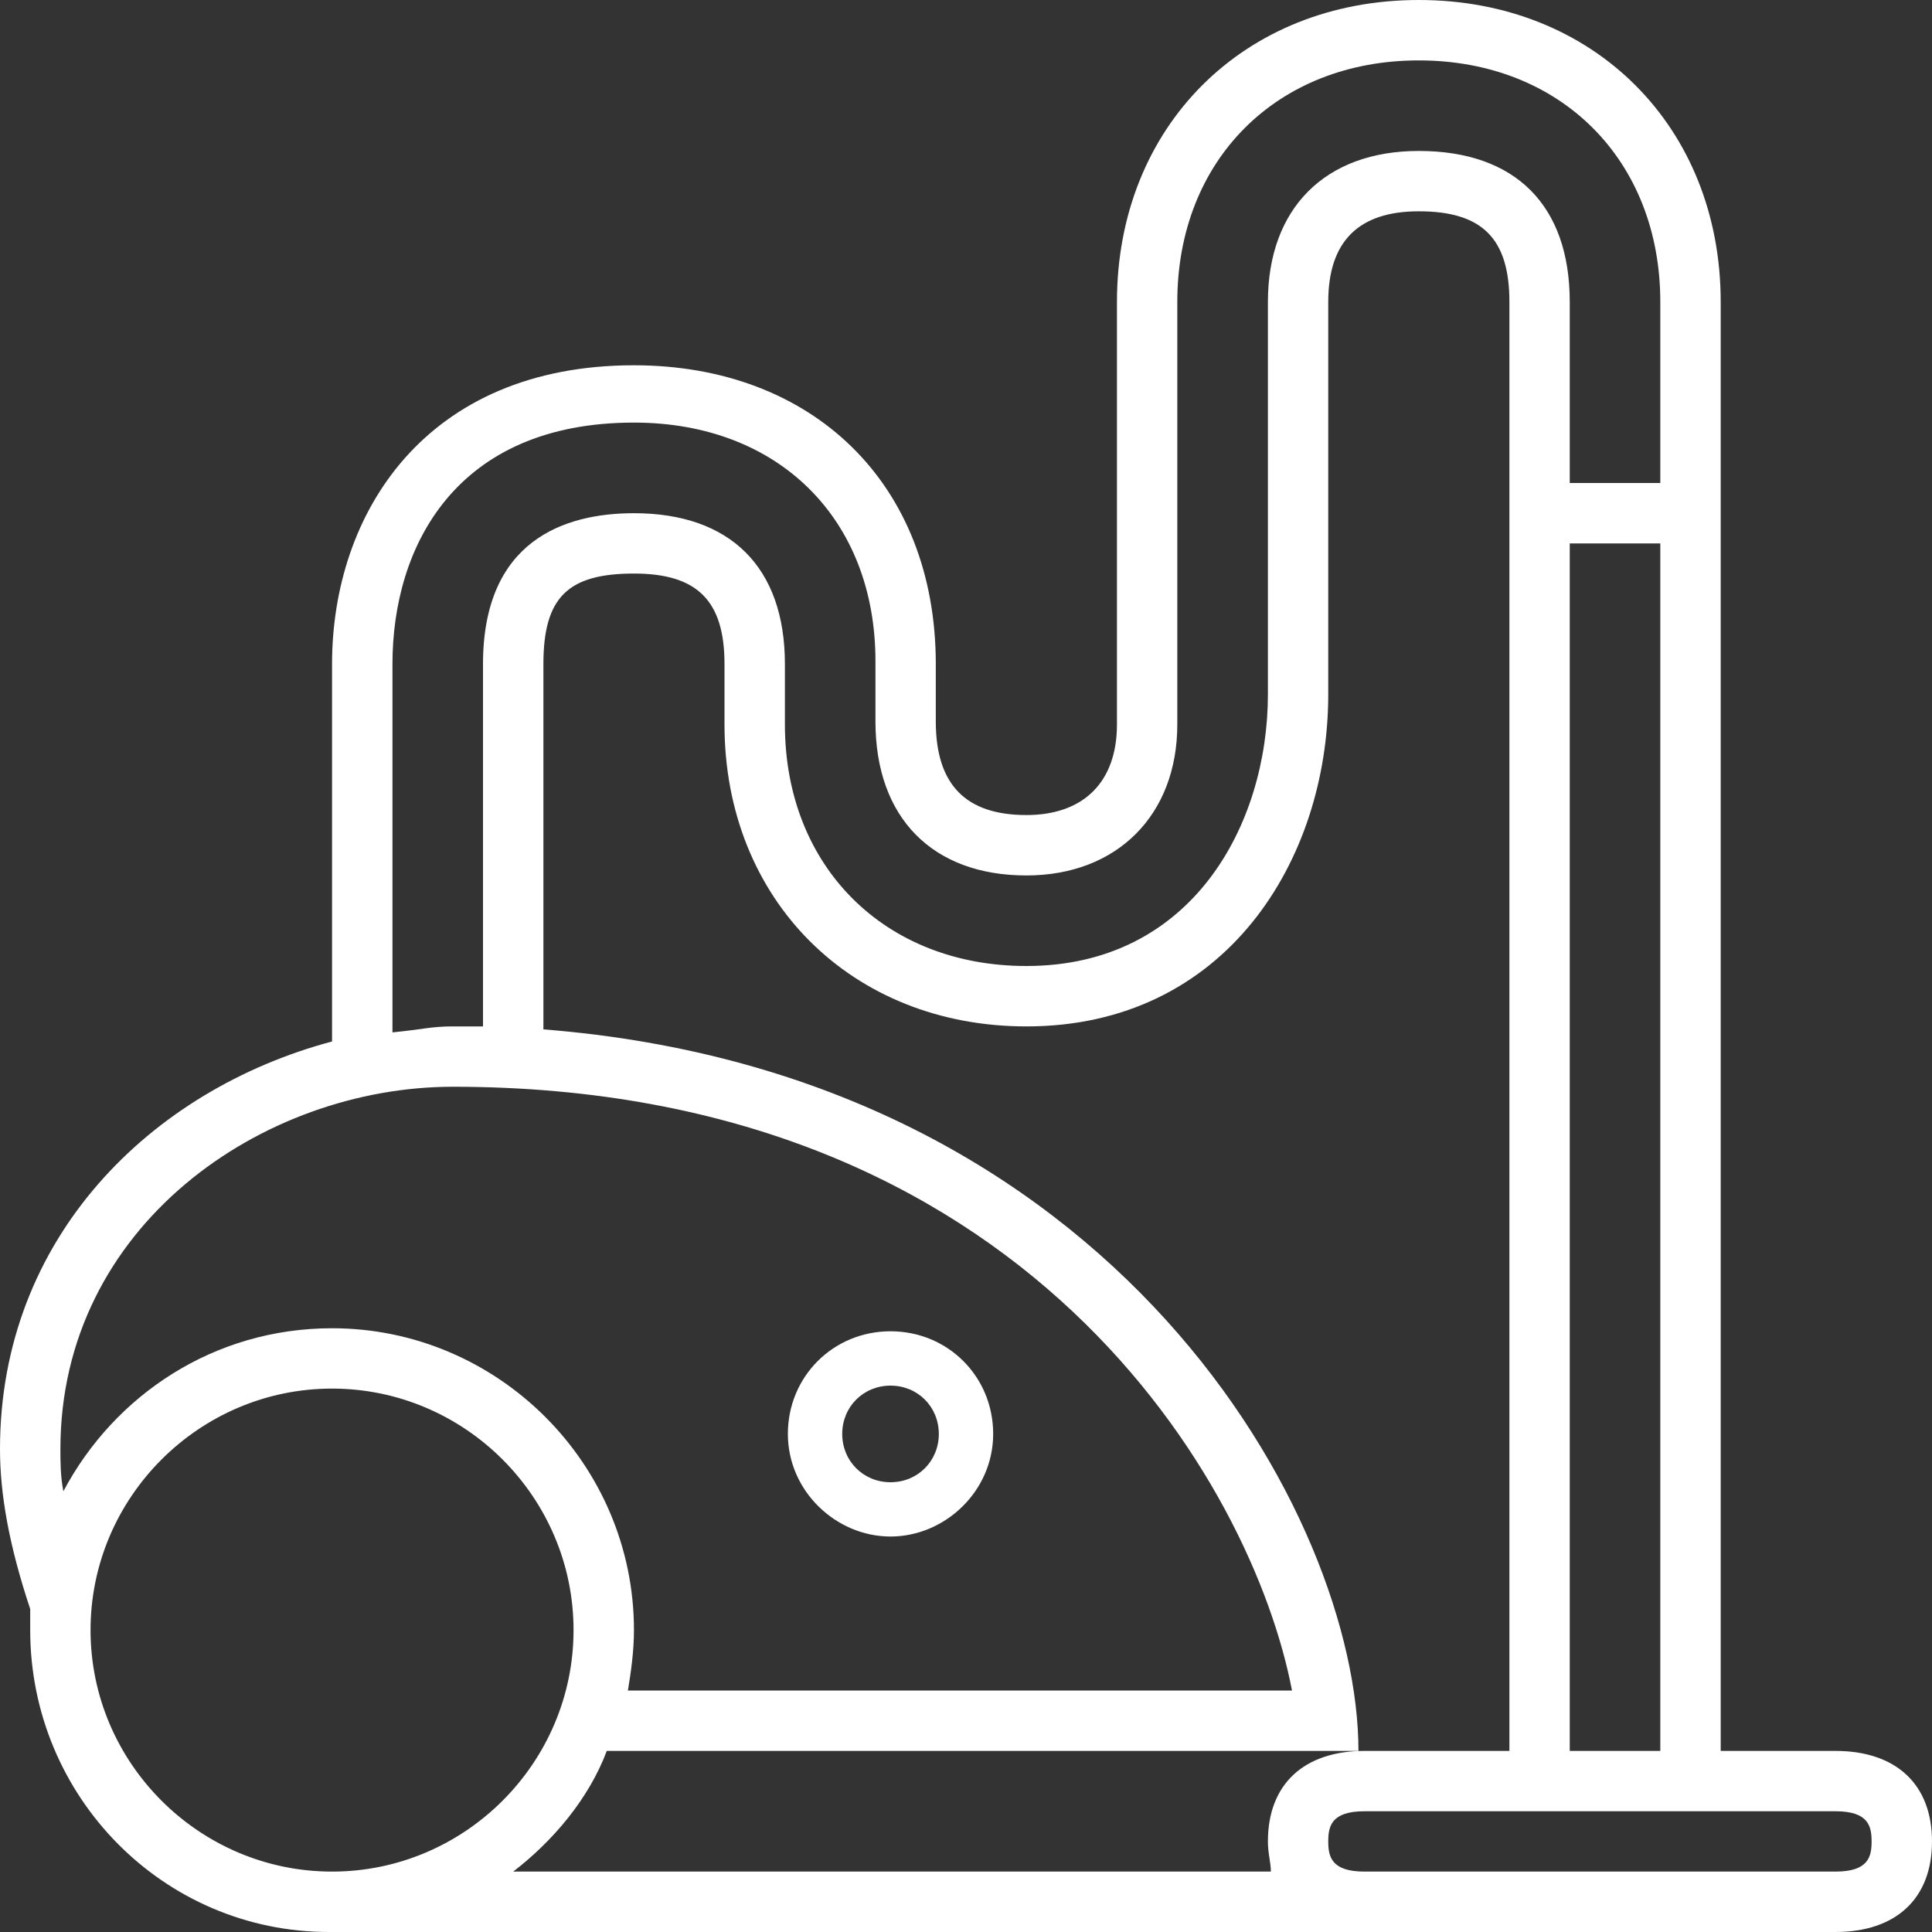 <?xml version="1.0" encoding="UTF-8"?>
<svg xmlns="http://www.w3.org/2000/svg" xmlns:xlink="http://www.w3.org/1999/xlink" width="30px" height="30px" viewBox="0 0 30 30" version="1.1">
<rect x="0" y="0" width="30" height="30" fill="#333333" stroke="none"/>
<g id="surface1">
<path style=" stroke:none;fill-rule:nonzero;fill:rgb(100%,100%,100%);fill-opacity:1;" d="M 13.828 23.859 C 14.672 23.859 15.422 23.156 15.422 22.266 C 15.422 21.375 14.719 20.672 13.828 20.672 C 12.938 20.672 12.234 21.375 12.234 22.266 C 12.234 23.156 12.984 23.859 13.828 23.859 Z M 13.828 21.516 C 14.25 21.516 14.578 21.844 14.578 22.266 C 14.578 22.688 14.25 23.016 13.828 23.016 C 13.406 23.016 13.078 22.688 13.078 22.266 C 13.078 21.844 13.406 21.516 13.828 21.516 Z M 13.828 21.516 "/>
<path style=" stroke:none;fill-rule:nonzero;fill:rgb(100%,100%,100%);fill-opacity:1;" d="M 28.5 27.188 L 26.719 27.188 L 26.719 4.688 C 26.719 1.969 24.75 0 22.031 0 C 19.312 0 17.344 1.969 17.344 4.688 L 17.344 11.25 C 17.344 12.141 16.828 12.656 15.938 12.656 C 15 12.656 14.531 12.188 14.531 11.203 L 14.531 10.312 C 14.531 7.5 12.609 5.672 9.844 5.672 C 6.609 5.672 5.156 7.969 5.156 10.312 L 5.156 16.172 C 2.344 16.922 0 19.219 0 22.5 C 0 23.203 0.141 24 0.469 24.984 C 0.469 25.078 0.469 25.219 0.469 25.312 C 0.469 27.891 2.531 30 5.109 30 C 5.156 30 5.156 30 5.156 30 L 21.094 30 C 21.141 30 21.141 30 21.188 30 L 28.5 30 C 29.438 30 30 29.484 30 28.594 C 30 27.703 29.438 27.188 28.5 27.188 Z M 6.094 10.312 C 6.094 8.484 7.078 6.562 9.844 6.562 C 12.094 6.562 13.594 8.062 13.594 10.266 L 13.594 11.203 C 13.594 12.703 14.484 13.594 15.938 13.594 C 17.344 13.594 18.281 12.656 18.281 11.25 L 18.281 4.688 C 18.281 2.484 19.828 0.938 22.031 0.938 C 24.234 0.938 25.781 2.484 25.781 4.688 L 25.781 7.5 L 24.375 7.5 L 24.375 4.688 C 24.375 3.188 23.531 2.344 22.031 2.344 C 20.578 2.344 19.688 3.234 19.688 4.688 L 19.688 10.781 C 19.688 12.797 18.516 15 15.938 15 C 13.734 15 12.188 13.453 12.188 11.25 L 12.188 10.312 C 12.188 8.812 11.344 7.969 9.844 7.969 C 8.766 7.969 7.5 8.391 7.5 10.312 L 7.5 15.938 C 7.5 15.938 7.172 15.938 7.031 15.938 C 6.703 15.938 6.562 15.984 6.094 16.031 Z M 25.781 8.438 L 25.781 27.188 L 24.375 27.188 L 24.375 8.438 Z M 0.938 22.5 C 0.938 19.031 4.078 16.875 7.031 16.875 C 15.938 16.875 19.453 23.062 20.062 26.25 L 9.75 26.25 C 9.797 25.969 9.844 25.641 9.844 25.312 C 9.844 22.734 7.734 20.625 5.156 20.625 C 3.328 20.625 1.781 21.656 0.984 23.156 C 0.938 22.922 0.938 22.688 0.938 22.5 Z M 5.156 29.062 C 3.094 29.062 1.406 27.375 1.406 25.312 C 1.406 23.25 3.094 21.562 5.156 21.562 C 7.219 21.562 8.906 23.25 8.906 25.312 C 8.906 27.375 7.219 29.062 5.156 29.062 Z M 9.422 27.188 L 21.094 27.188 C 21.094 23.578 17.344 16.688 8.438 15.984 L 8.438 10.312 C 8.438 9.281 8.812 8.906 9.844 8.906 C 10.828 8.906 11.25 9.328 11.25 10.312 L 11.25 11.25 C 11.25 13.969 13.219 15.938 15.938 15.938 C 19.031 15.938 20.625 13.359 20.625 10.781 L 20.625 4.688 C 20.625 3.75 21.094 3.281 22.031 3.281 C 23.016 3.281 23.438 3.703 23.438 4.688 L 23.438 27.188 L 21.188 27.188 C 20.25 27.188 19.688 27.703 19.688 28.594 C 19.688 28.781 19.734 28.922 19.734 29.062 L 7.969 29.062 C 8.578 28.594 9.141 27.938 9.422 27.188 Z M 28.5 29.062 L 21.188 29.062 C 20.672 29.062 20.625 28.828 20.625 28.594 C 20.625 28.359 20.672 28.125 21.188 28.125 L 28.5 28.125 C 29.016 28.125 29.062 28.359 29.062 28.594 C 29.062 28.828 29.016 29.062 28.5 29.062 Z M 28.5 29.062 "/>
</g>
</svg>
